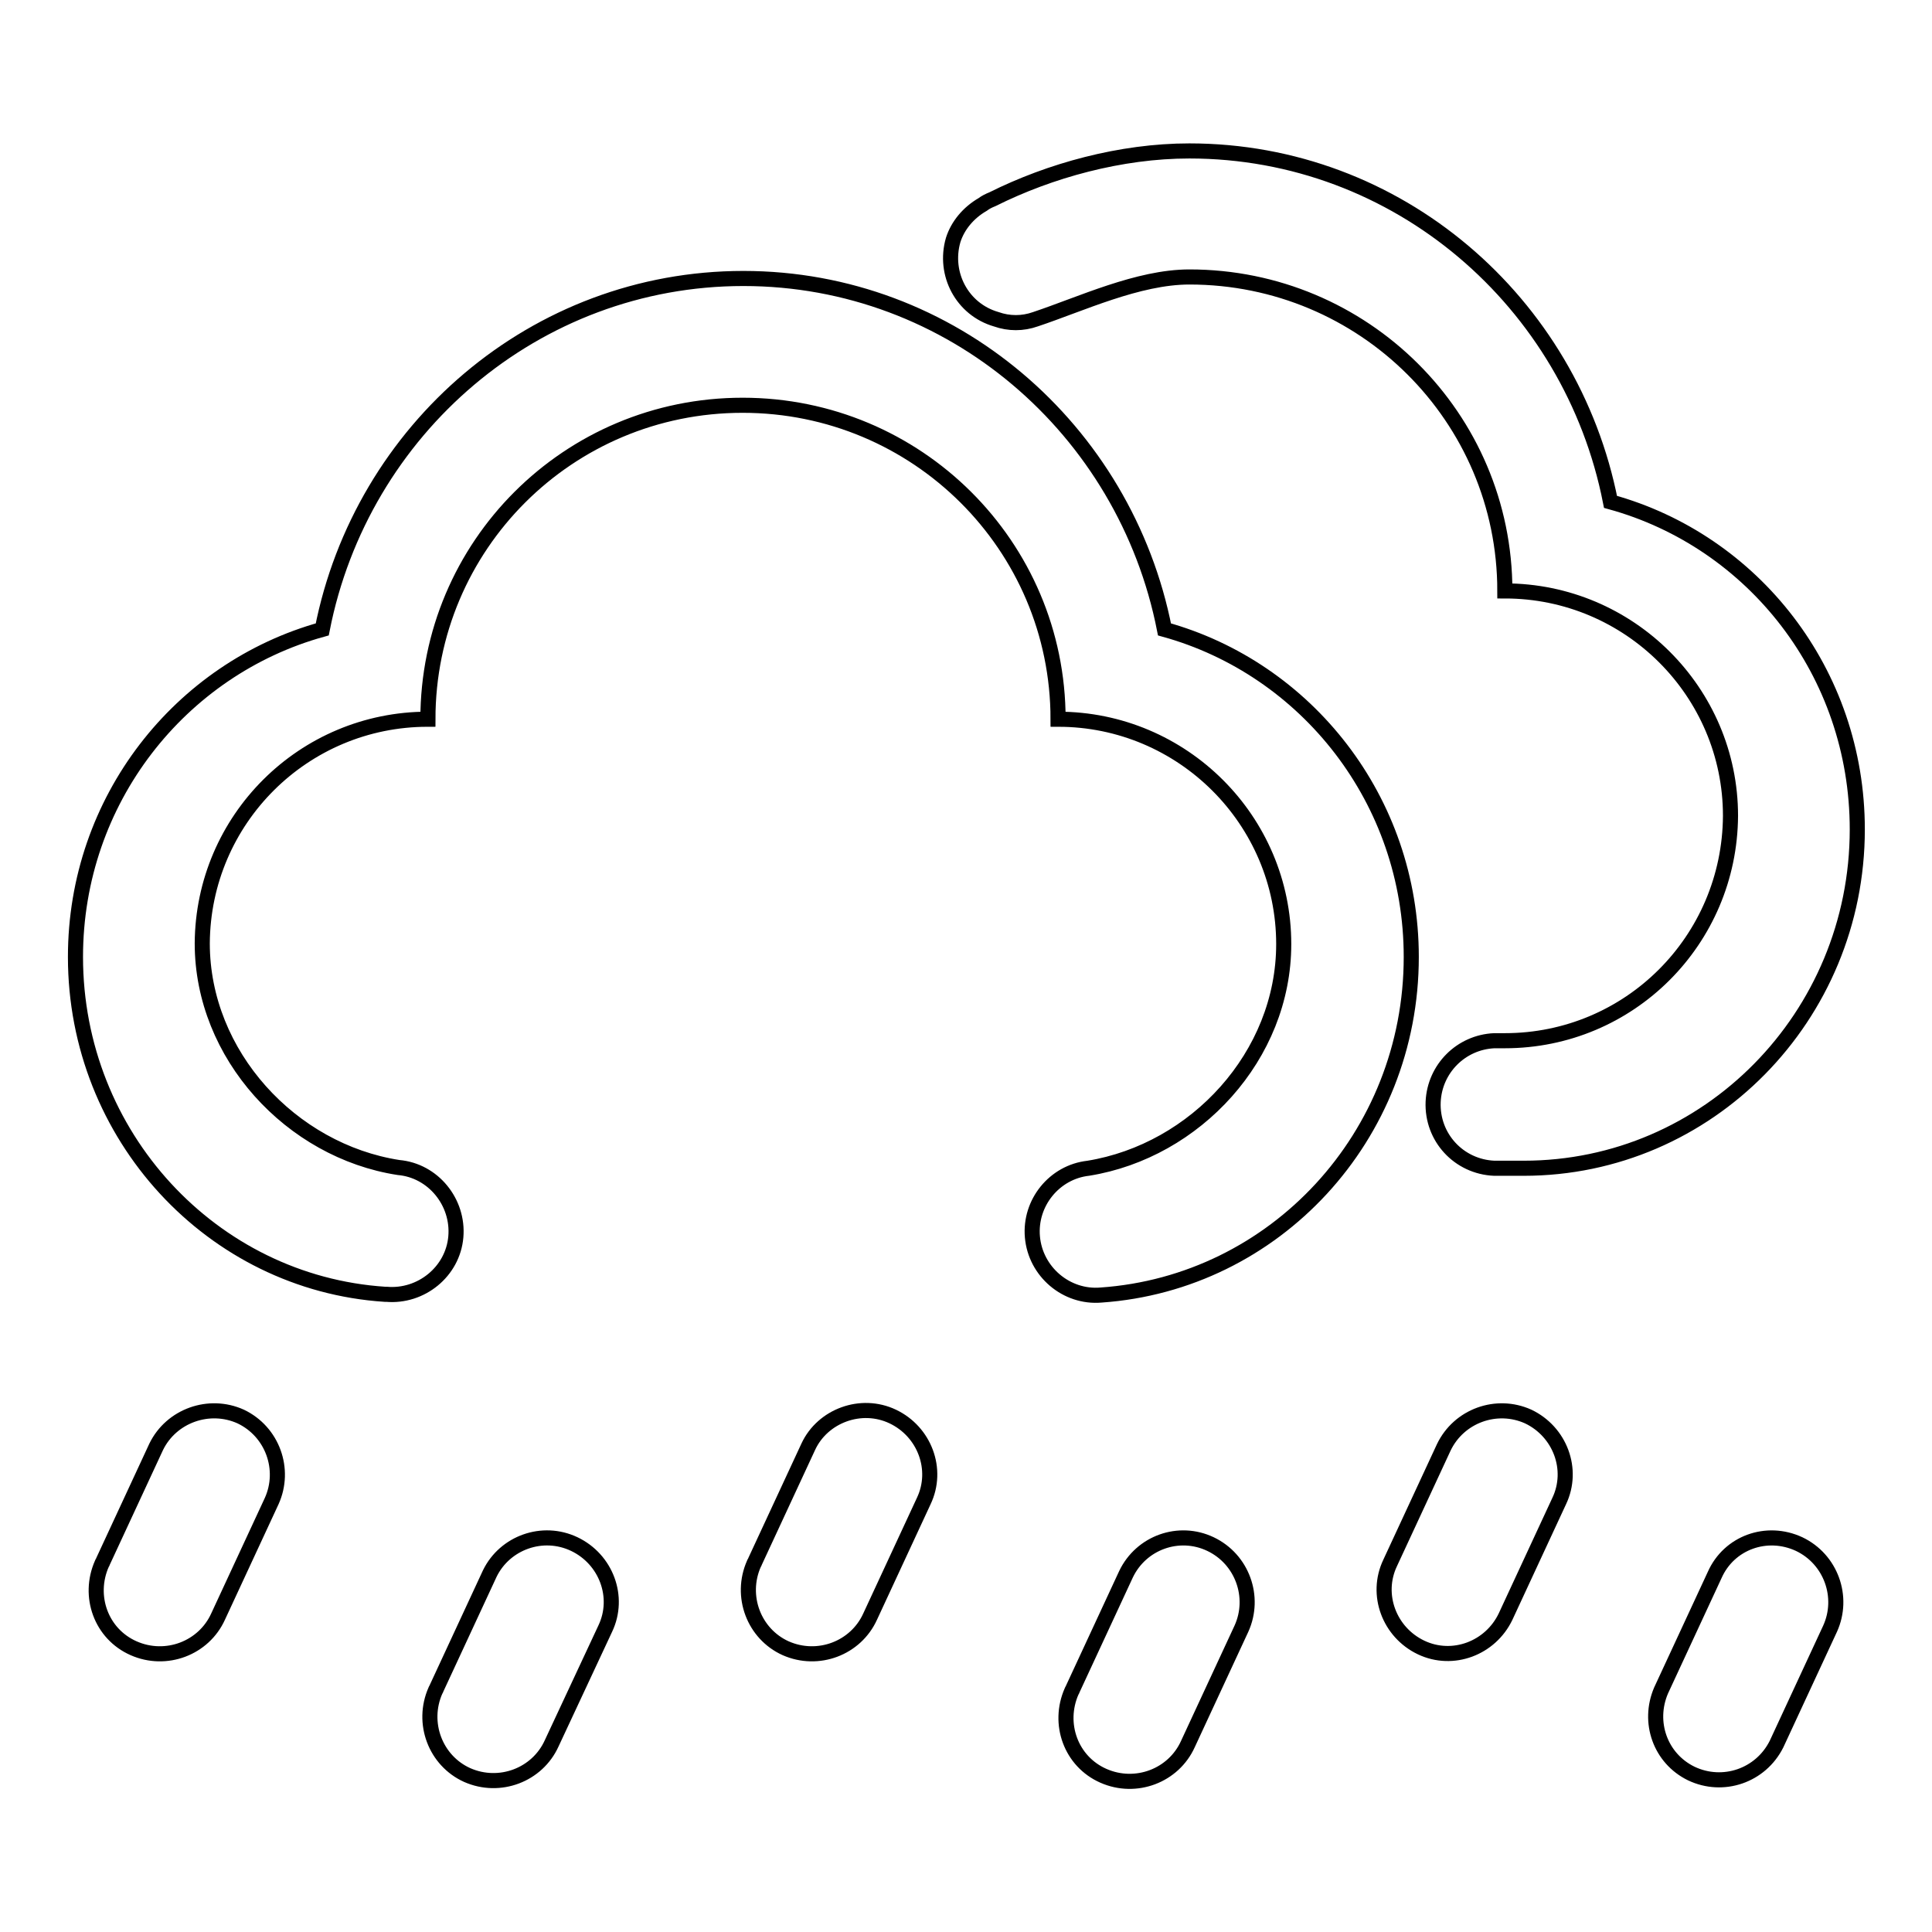 <?xml version="1.0" encoding="utf-8"?>
<!-- Svg Vector Icons : http://www.onlinewebfonts.com/icon -->
<!DOCTYPE svg PUBLIC "-//W3C//DTD SVG 1.1//EN" "http://www.w3.org/Graphics/SVG/1.1/DTD/svg11.dtd">
<svg version="1.1" xmlns="http://www.w3.org/2000/svg" xmlns:xlink="http://www.w3.org/1999/xlink" x="0px" y="0px" viewBox="0 0 256 256" enable-background="new 0 0 256 256" xml:space="preserve">
<g> <path stroke-width="2" fill-opacity="0" stroke="#000000"  d="M31.9,187.7c4.2,2,6,7,4.1,11.2c0,0,0,0,0,0l-7.1,15.3c-1.9,4.2-6.9,6.1-11.2,4.2s-6.1-6.9-4.2-11.2 c0-0.1,0.1-0.1,0.1-0.2l7.1-15.3C22.7,187.6,27.7,185.8,31.9,187.7L31.9,187.7L31.9,187.7z M118.3,187.7c4.2,2,6.1,7,4.1,11.2 c0,0,0,0,0,0l-7.1,15.3c-1.9,4.2-6.9,6.1-11.2,4.2c-4.2-1.9-6.1-6.9-4.2-11.2c0-0.1,0.1-0.1,0.1-0.2l7.1-15.3 C109,187.6,114.1,185.7,118.3,187.7C118.3,187.7,118.3,187.7,118.3,187.7L118.3,187.7z M202.5,187.7c4.2,2,6.1,7,4.1,11.2 c0,0,0,0,0,0l-7.1,15.3c-2,4.2-7,6.1-11.2,4.1c-4.2-2-6.1-7-4.1-11.2l7.1-15.3C193.3,187.6,198.3,185.8,202.5,187.7 C202.5,187.7,202.5,187.7,202.5,187.7L202.5,187.7z M76.1,204.6c4.2,2,6.1,7,4.1,11.2c0,0,0,0,0,0L73.1,231 c-1.9,4.2-6.9,6.1-11.2,4.2c-4.2-1.9-6.1-6.9-4.2-11.2c0-0.1,0.1-0.1,0.1-0.2l7.1-15.3C66.9,204.4,71.9,202.6,76.1,204.6 C76.1,204.6,76.1,204.6,76.1,204.6L76.1,204.6z M160.4,204.6c4.2,2,6,7,4.1,11.2c0,0,0,0,0,0l-7.1,15.3c-1.9,4.2-6.9,6.1-11.2,4.2 s-6.1-6.9-4.2-11.2c0-0.1,0.1-0.1,0.1-0.2l7.1-15.3C151.2,204.4,156.2,202.6,160.4,204.6C160.4,204.6,160.4,204.6,160.4,204.6 L160.4,204.6z M238.4,204.6c4.2,2,6,7,4.1,11.2h0l-7.1,15.3c-2.1,4.2-7.1,5.9-11.3,3.9c-4.1-2-5.8-6.8-4-11l7.1-15.3 C229.1,204.4,234.1,202.6,238.4,204.6L238.4,204.6L238.4,204.6z M130.2,27.1c0.4-0.3,0.8-0.5,1.3-0.7c7.6-3.8,17-6.4,26.1-6.4 c27.6,0,50.6,20,55.8,46.5c18.9,5.2,32.7,22.6,32.7,43.4c0,24.8-19.8,44.9-44.2,44.9h-3.9c-4.7-0.2-8.3-4.1-8.1-8.8 c0.2-4.4,3.7-7.9,8.1-8.1h1.4c16.5,0,29.8-13.3,29.9-29.8c0,0,0,0,0,0c0-16.4-13.4-29.8-29.9-29.8c0-23-18.7-41.6-41.8-41.6 c-6.8,0-14.4,3.6-20.4,5.6c-1.7,0.6-3.5,0.6-5.2,0c-4.5-1.3-7-6-5.7-10.5C126.9,29.9,128.3,28.2,130.2,27.1L130.2,27.1z  M144.2,154.8c14.2-2.3,25.9-14.9,25.9-29.7c0-16.4-13.4-29.8-29.9-29.8c0-23-18.7-41.6-41.8-41.6S56.7,72.3,56.7,95.3 c-16.5,0-29.8,13.3-29.9,29.7c0,0,0,0,0,0c0,14.8,11.8,27.5,26,29.7c4.6,0.4,8,4.6,7.6,9.2c-0.4,4.6-4.6,8-9.2,7.6 c-0.1,0-0.1,0-0.2,0C28.1,170,10,150.5,10,126.8c0-20.8,13.9-38.2,32.7-43.4c5.2-26.5,28.2-46.5,55.8-46.5s50.6,20,55.8,46.5 c18.8,5.2,32.7,22.6,32.7,43.4c0,23.8-18.1,43.2-41.1,44.8c-4.6,0.4-8.7-3.1-9.1-7.7C136.4,159.4,139.7,155.3,144.2,154.8 L144.2,154.8z"/></g>
</svg>